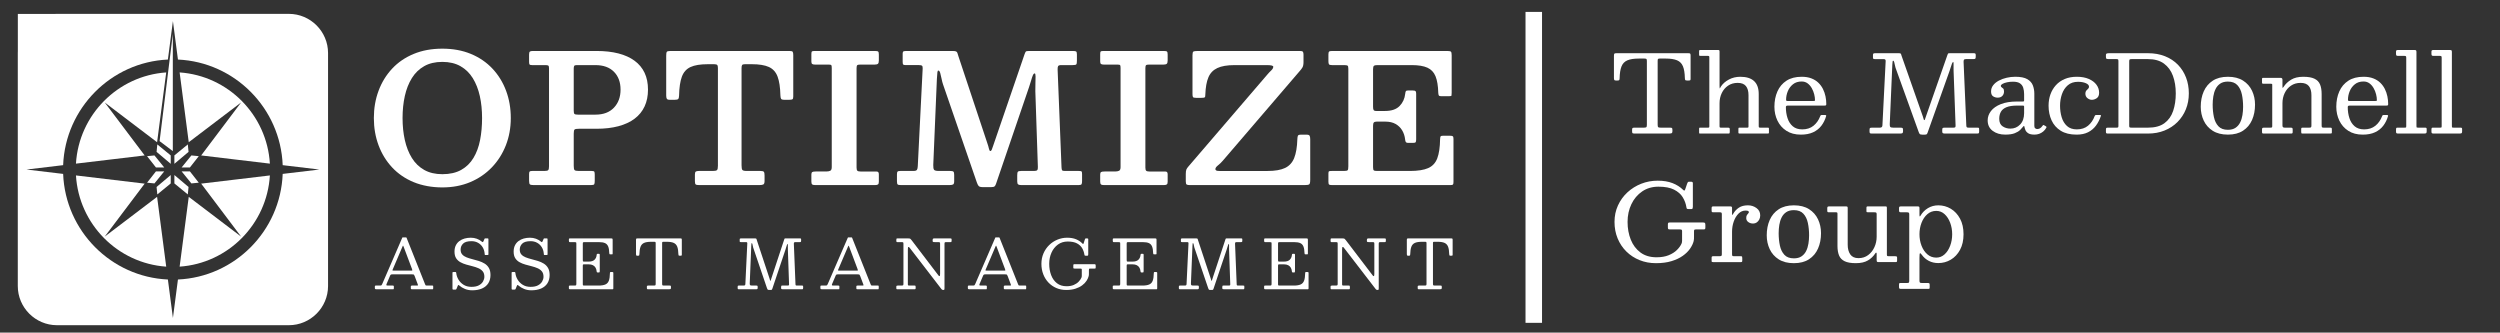 <?xml version="1.0" encoding="UTF-8"?>
<svg id="Layer_1" xmlns="http://www.w3.org/2000/svg" version="1.1" viewBox="0 0 7570.59 1007.14">
  <rect x="0" y="0" width="7570.59" height="1007.14" fill="#333333" stroke="none"/>
  <!-- Generator: Adobe Illustrator 29.6.0, SVG Export Plug-In . SVG Version: 2.1.1 Build 207)  -->
  <defs>
    <style>
      .st0 {
        isolation: isolate;
      }

      .st1 {
        fill: #fff;
      }
    </style>
  </defs>
  <rect class="st1" x="4619.62" y="36.06" width="50" height="941.54"/>
  <g>
    <g>
      <g>
        <g>
          <polygon class="st1" points="445.37 472.89 472.18 507.07 497.29 507.07 467.74 470.67 445.37 472.89"/>
          <polygon class="st1" points="474.15 459.91 517.04 496.09 517.04 470.67 476.35 437.28 474.15 459.91"/>
          <polygon class="st1" points="568.75 437.28 528.06 470.67 528.06 496.09 570.96 459.91 568.75 437.28"/>
          <polygon class="st1" points="579.56 470.67 550 507.07 575.11 507.07 601.92 472.89 579.56 470.67"/>
        </g>
        <g>
          <polygon class="st1" points="472.18 519.04 445.37 553.22 467.74 555.44 497.29 519.04 472.18 519.04"/>
          <polygon class="st1" points="476.35 588.83 517.04 555.44 517.04 530.03 474.15 566.2 476.35 588.83"/>
          <polygon class="st1" points="528.06 555.44 568.75 588.83 570.96 566.2 528.06 530.03 528.06 555.44"/>
          <polygon class="st1" points="575.11 519.04 550 519.04 579.56 555.44 601.92 553.22 575.11 519.04"/>
        </g>
      </g>
      <polygon class="st1" points="523.34 457.63 483.3 427.39 523.34 103.04 523.34 457.63"/>
    </g>
    <g>
      <path class="st1" d="M317.22,716.44l120.89-160.36-208.09-24.82c8.85,147.51,126.43,266.11,273.31,276.2l-27.62-211.4-158.49,120.38h0Z"/>
      <path class="st1" d="M317.22,310.33l158.49,120.39,27.62-211.41c-146.89,10.09-264.47,128.69-273.31,276.21l208.09-24.82-120.89-160.37h0Z"/>
      <path class="st1" d="M730.06,310.33l-120.89,160.37,208.09,24.82c-8.84-147.52-126.43-266.12-273.31-276.21l27.62,211.41,158.49-120.39h0Z"/>
      <path class="st1" d="M730.06,716.44l-158.49-120.38-27.62,211.4c146.88-10.08,264.46-128.69,273.31-276.2l-208.09,24.82,120.89,160.36h0Z"/>
      <path class="st1" d="M874.85,41.99H172.44c-1.74,0-3.46.05-5.19.12H54.02v112.57c-.1,1.95-.15,3.91-.15,5.88v705.66c0,65.21,53.35,118.56,118.56,118.56h702.42c65.21,0,118.56-53.35,118.56-118.56V160.55c0-65.21-53.35-118.56-118.56-118.56h0ZM856.07,526.62c-6.77,172.66-145.17,312-317.21,319.8l-15.22,116.47-15.22-116.47c-172.04-7.8-310.45-147.14-317.21-319.8l-111-13.24,111-13.24c6.76-172.66,145.17-312,317.21-319.81l15.22-116.47,15.22,116.47c172.04,7.8,310.45,147.14,317.21,319.81l111,13.24-111,13.24h0Z"/>
    </g>
  </g>
  <g>
    <g>
      <path class="st1" d="M1135.11,867.41c0-1.03.21-1.73.62-2.11s1.16-.57,2.26-.57h12.95c2.19,0,3.63-.32,4.32-.98.68-.65,1.34-1.7,1.95-3.13l60.93-140.77c.21-.48.44-.77.72-.87.27-.1.75-.15,1.44-.15h8.22c.82,0,1.42.07,1.8.21s.67.48.87,1.03l55.79,140.15c.68,1.64,1.23,2.81,1.64,3.49.41.69,1.78,1.03,4.11,1.03h16.23c1.37,0,2.19.19,2.47.57.27.38.41,1.25.41,2.62v4.52c0,1.58-.15,2.57-.46,2.98-.31.41-1.25.62-2.83.62h-60.62c-1.3,0-2.28-.17-2.93-.51s-.98-1.27-.98-2.77v-4.73c0-1.44.29-2.35.87-2.72.58-.38,1.52-.57,2.83-.57h15.62c1.64,0,2.43-.38,2.36-1.13-.07-.75-.28-1.61-.62-2.57l-9.25-24.66c-.89-2.33-1.64-3.84-2.26-4.52s-2.57-1.03-5.86-1.03h-59.6c-2.33,0-3.89.29-4.67.87-.79.58-1.53,1.66-2.21,3.24l-10.58,24.87c-.69,1.64-.89,2.88-.62,3.7s1.54,1.23,3.8,1.23h15.52c1.23,0,2.09.19,2.57.57s.72,1.22.72,2.52v4.93c0,1.64-.14,2.6-.41,2.88-.27.27-1.23.41-2.88.41h-49.11c-1.92,0-3.25-.21-4.01-.62-.75-.41-1.13-1.64-1.13-3.7v-4.32h.01ZM1188.95,816.65c-.48,1.23-.58,2.02-.31,2.36.27.34,1.33.51,3.18.51h51.99c3.15,0,4.79-.24,4.93-.72s-.21-1.81-1.03-4.01l-25.48-67.82c-.75-2.05-1.3-3.12-1.64-3.19s-.89.79-1.64,2.57l-30,70.28v.02Z"/>
      <path class="st1" d="M1461.6,748.68c-3.53-5.72-8.2-10.21-14.03-13.46-5.82-3.25-12.43-4.88-19.83-4.88-11.92,0-20.38,2.47-25.38,7.4-5,4.93-7.5,10.96-7.5,18.08,0,6.16,1.63,11.08,4.88,14.74,3.25,3.67,7.57,6.56,12.95,8.68s11.29,3.99,17.72,5.6c6.44,1.61,12.88,3.41,19.32,5.39,6.44,1.99,12.35,4.62,17.72,7.91,5.38,3.29,9.69,7.69,12.95,13.2,3.25,5.51,4.88,12.69,4.88,21.53,0,9.59-2.18,17.84-6.52,24.76-4.35,6.92-10.67,12.23-18.96,15.93-8.29,3.7-18.29,5.55-30,5.55-7.74,0-14.95-1.35-21.63-4.06s-12.35-6.11-17-10.22c-1.51-1.37-2.57-1.99-3.19-1.85s-1.33,1.23-2.16,3.29l-3.19,7.91c-.55,1.37-1.08,2.19-1.59,2.47-.51.27-1.76.41-3.75.41h-3.19c-1.58,0-2.62-.21-3.13-.62s-.77-1.37-.77-2.88v-47.06c0-1.44.29-2.28.87-2.52s1.59-.36,3.03-.36h4.32c1.37,0,2.24.29,2.62.87s.6,1.46.67,2.62c.62,6.51,2.79,12.95,6.52,19.32s8.92,11.66,15.57,15.87c6.64,4.21,14.62,6.32,23.94,6.32s16.83-1.56,22.55-4.68c5.72-3.12,9.9-7.04,12.54-11.76,2.64-4.73,3.96-9.45,3.96-14.18,0-6.78-1.63-12.18-4.88-16.18-3.25-4.01-7.57-7.19-12.95-9.56-5.38-2.36-11.29-4.35-17.72-5.96-6.44-1.61-12.88-3.32-19.32-5.14-6.44-1.81-12.35-4.21-17.72-7.19-5.38-2.98-9.69-7-12.95-12.07-3.25-5.07-4.88-11.71-4.88-19.93,0-7.19,1.28-13.42,3.85-18.7,2.57-5.27,6.13-9.66,10.69-13.15,4.55-3.49,9.81-6.08,15.77-7.76s12.29-2.52,19.01-2.52,12.62,1.05,18.34,3.13c5.72,2.09,10.63,4.92,14.74,8.48,1.16,1.03,2.16,1.58,2.98,1.64.82.07,1.61-.82,2.36-2.67l3.18-7.3c.27-.55.53-.89.77-1.03s.77-.21,1.59-.21h6.58c1.3,0,2.11.22,2.42.67s.46,1.35.46,2.72v44.29c0,1.3-.26,2.07-.77,2.31s-1.42.36-2.72.36h-4.52c-1.85,0-2.84-.21-2.98-.62s-.27-1.47-.41-3.19c-.55-7.47-2.59-14.06-6.11-19.78v.04h0Z"/>
      <path class="st1" d="M1640.69,748.68c-3.53-5.72-8.2-10.21-14.03-13.46-5.82-3.25-12.43-4.88-19.83-4.88-11.92,0-20.38,2.47-25.38,7.4-5,4.93-7.5,10.96-7.5,18.08,0,6.16,1.63,11.08,4.88,14.74,3.25,3.67,7.57,6.56,12.95,8.68s11.29,3.99,17.72,5.6c6.44,1.61,12.88,3.41,19.32,5.39,6.44,1.99,12.35,4.62,17.72,7.91,5.38,3.29,9.69,7.69,12.95,13.2,3.25,5.51,4.88,12.69,4.88,21.53,0,9.59-2.18,17.84-6.52,24.76-4.35,6.92-10.67,12.23-18.96,15.93-8.29,3.7-18.29,5.55-30,5.55-7.74,0-14.95-1.35-21.63-4.06s-12.35-6.11-17-10.22c-1.51-1.37-2.57-1.99-3.19-1.85s-1.33,1.23-2.16,3.29l-3.19,7.91c-.55,1.37-1.08,2.19-1.59,2.47-.51.27-1.76.41-3.75.41h-3.19c-1.58,0-2.62-.21-3.13-.62s-.77-1.37-.77-2.88v-47.06c0-1.44.29-2.28.87-2.52s1.59-.36,3.03-.36h4.32c1.37,0,2.24.29,2.62.87s.6,1.46.67,2.62c.62,6.51,2.79,12.95,6.52,19.32s8.92,11.66,15.57,15.87c6.64,4.21,14.62,6.32,23.94,6.32s16.83-1.56,22.55-4.68c5.72-3.12,9.9-7.04,12.54-11.76,2.64-4.73,3.96-9.45,3.96-14.18,0-6.78-1.63-12.18-4.88-16.18-3.25-4.01-7.57-7.19-12.95-9.56-5.38-2.36-11.29-4.35-17.72-5.96-6.44-1.61-12.88-3.32-19.32-5.14-6.44-1.81-12.35-4.21-17.72-7.19-5.38-2.98-9.69-7-12.95-12.07-3.25-5.07-4.88-11.71-4.88-19.93,0-7.19,1.28-13.42,3.85-18.7,2.57-5.27,6.13-9.66,10.69-13.15,4.55-3.49,9.81-6.08,15.77-7.76s12.29-2.52,19.01-2.52,12.62,1.05,18.34,3.13c5.72,2.09,10.63,4.92,14.74,8.48,1.16,1.03,2.16,1.58,2.98,1.64.82.07,1.61-.82,2.36-2.67l3.18-7.3c.27-.55.53-.89.77-1.03s.77-.21,1.59-.21h6.58c1.3,0,2.11.22,2.42.67s.46,1.35.46,2.72v44.29c0,1.3-.26,2.07-.77,2.31s-1.42.36-2.72.36h-4.52c-1.85,0-2.84-.21-2.98-.62s-.27-1.47-.41-3.19c-.55-7.47-2.59-14.06-6.11-19.78v.04h0Z"/>
      <path class="st1" d="M1726.43,733.22c-1.71,0-2.76-.32-3.13-.98-.38-.65-.57-1.76-.57-3.34v-3.08c0-1.57.21-2.62.62-3.13s1.37-.77,2.88-.77h123.5c2.4,0,3.92.22,4.57.67.65.45.98,1.87.98,4.26v39.25c0,1.64-.04,2.74-.1,3.29-.07.55-.99.82-2.77.82h-4.11c-1.51,0-2.41-.32-2.72-.98-.31-.65-.5-1.63-.57-2.93-.21-8.36-1.28-14.95-3.24-19.78-1.95-4.83-5.12-8.25-9.5-10.27s-10.41-3.03-18.08-3.03h-44.8c-1.85,0-3.07.26-3.65.77-.58.51-.87,1.76-.87,3.75v49.94c0,1.51.17,2.64.51,3.39s1.34,1.13,2.98,1.13h13.97c8.22,0,14.25-1.88,18.08-5.65,3.84-3.77,5.99-8.67,6.47-14.69.14-1.37.38-2.26.72-2.67s1.03-.62,2.05-.62h3.39c1.16,0,1.99.22,2.47.67s.72,1.25.72,2.41v49.32c0,1.64-.17,2.74-.51,3.29s-1.27.82-2.77.82h-3.39c-.62,0-1.2-.19-1.75-.57s-.89-1.35-1.03-2.93c-.34-4.04-1.41-7.65-3.19-10.84-1.78-3.19-4.4-5.7-7.86-7.55s-7.93-2.77-13.41-2.77h-13.56c-1.78,0-2.88.29-3.29.87s-.62,1.8-.62,3.65v55.28c0,1.92.26,3.15.77,3.7s1.76.82,3.75.82h42.74c9.04,0,16.06-1.09,21.06-3.29,5-2.19,8.53-6.03,10.58-11.51,2.05-5.48,3.15-13.15,3.29-23.02,0-1.37.19-2.26.56-2.67.38-.41,1.01-.62,1.9-.62h3.9c1.3,0,2.28.17,2.93.51s.98,1.2.98,2.57v45.83c0,1.44-.21,2.38-.62,2.83s-1.3.67-2.67.67h-127.2c-1.51,0-2.57-.21-3.19-.62s-.92-1.44-.92-3.08v-4.73c0-1.37.27-2.19.82-2.47.55-.27,1.51-.41,2.88-.41h13.36c2.53,0,4.09-.32,4.67-.98.58-.65.87-2.24.87-4.78v-121.45c0-2.12-.31-3.37-.92-3.75-.62-.38-1.99-.56-4.11-.56h-13.87.02Z"/>
      <path class="st1" d="M1958.85,868.33c0-1.64.34-2.65,1.03-3.03.68-.38,1.78-.57,3.29-.57h16.85c2.47,0,4.01-.31,4.62-.92s.92-2.19.92-4.73v-122.27c0-1.99-.27-3.25-.82-3.8-.55-.55-1.78-.82-3.7-.82h-9.86c-8.97,0-15.96,1.15-20.96,3.44-5,2.3-8.53,6.2-10.58,11.71-2.05,5.51-3.18,13.1-3.39,22.76-.07,1.58-.29,2.67-.67,3.29s-1.46.92-3.24.92h-2.88c-1.71,0-2.72-.5-3.03-1.49s-.46-2.24-.46-3.75v-41.72c0-2.4.24-3.9.72-4.52s1.88-.92,4.21-.92h129.46c1.99,0,3.2.29,3.65.87s.67,1.9.67,3.96v44.39c0,1.51-.26,2.41-.77,2.72s-1.56.46-3.13.46h-2.47c-1.92,0-3.05-.39-3.39-1.18s-.55-2-.62-3.65c-.21-9.52-1.35-16.99-3.44-22.4-2.09-5.41-5.62-9.25-10.58-11.51-4.97-2.26-11.9-3.39-20.81-3.39h-10.48c-1.78,0-2.88.27-3.29.82s-.62,1.75-.62,3.6v122.27c0,2.6.29,4.23.87,4.88s2.14.98,4.68.98h16.85c2.05,0,3.29.31,3.7.92.41.62.62,1.99.62,4.11v1.95c0,2.05-.53,3.29-1.59,3.7-1.06.41-2.52.62-4.37.62h-62.27c-1.99,0-3.27-.22-3.85-.67-.58-.44-.87-1.63-.87-3.54v-3.49h0Z"/>
      <path class="st1" d="M2243.47,733.22c-1.37,0-2.29-.19-2.77-.57s-.72-1.22-.72-2.52v-4.73c0-1.64.34-2.64,1.03-2.98.68-.34,1.78-.51,3.29-.51h42.33c1.51,0,2.55.17,3.13.51.58.34.96.86,1.13,1.54.17.69.43,1.58.77,2.67l38.63,116.72c.68,1.99,1.15,3.63,1.39,4.93s.63,1.95,1.18,1.95c.48,0,.84-.38,1.08-1.13s.63-1.99,1.18-3.7l39.56-120.01c.48-1.37.86-2.29,1.13-2.77.27-.48,1.37-.72,3.29-.72h43.15c1.51,0,2.5.22,2.98.67s.72,1.46.72,3.03v2.47c0,2.19-.24,3.6-.72,4.21-.48.62-1.82.92-4.01.92h-13.05c-1.92,0-3.12.48-3.6,1.44s-.69,2.33-.62,4.11l4.93,121.66c.07,1.71.34,2.86.82,3.44s1.64.87,3.49.87h15c1.99,0,3.13.15,3.44.46s.46,1.46.46,3.44v3.08c0,1.71-.19,2.86-.57,3.44-.38.58-1.42.87-3.13.87h-58.16c-1.58,0-2.79-.22-3.65-.67-.86-.44-1.28-1.52-1.28-3.24v-2.47c0-1.99.19-3.3.56-3.96.38-.65,1.56-.98,3.54-.98h16.03c1.78,0,2.91-.31,3.39-.92.48-.62.68-1.75.62-3.39l-3.6-104.5c-.07-1.78-.09-4.02-.05-6.73.03-2.71.03-5.12,0-7.24-.04-2.12-.22-3.19-.56-3.19-.75,0-1.51.99-2.26,2.98s-1.49,4.3-2.21,6.94-1.42,4.95-2.11,6.94l-39.87,118.78c-.41,1.23-.89,2.16-1.44,2.77-.55.62-1.71.92-3.49.92h-4.73c-2.47,0-4.04-.5-4.73-1.49s-1.3-2.35-1.85-4.06l-41.72-122.68c-.48-1.44-.89-3.22-1.23-5.34-.34-2.12-.75-4.02-1.23-5.7s-1.17-2.52-2.05-2.52c-.34,0-.62.6-.82,1.8-.21,1.2-.38,3.41-.51,6.63l-4.62,113.33c-.07,2.81.31,4.62,1.13,5.45.82.82,2.71,1.23,5.65,1.23h12.54c1.99,0,3.27.24,3.85.72s.87,1.75.87,3.8v2.67c0,1.78-.43,2.91-1.29,3.39-.86.48-2.21.72-4.06.72h-50.76c-1.92,0-3.15-.22-3.7-.67-.55-.44-.82-1.59-.82-3.44v-2.88c0-1.92.26-3.12.77-3.6s1.7-.72,3.54-.72h14.18c1.71,0,2.93-.38,3.65-1.13s1.11-1.88,1.18-3.39l5.86-122.89c.07-1.37-.14-2.4-.62-3.08-.48-.68-1.51-1.03-3.08-1.03h-15.82l.04.05h0Z"/>
      <path class="st1" d="M2484.31,867.41c0-1.03.21-1.73.62-2.11.41-.38,1.16-.57,2.26-.57h12.95c2.19,0,3.63-.32,4.32-.98.68-.65,1.34-1.7,1.95-3.13l60.93-140.77c.21-.48.44-.77.72-.87.27-.1.75-.15,1.44-.15h8.22c.82,0,1.42.07,1.8.21.38.14.67.48.87,1.03l55.79,140.15c.68,1.64,1.23,2.81,1.64,3.49.41.69,1.78,1.03,4.11,1.03h16.23c1.37,0,2.19.19,2.47.57.27.38.41,1.25.41,2.62v4.52c0,1.58-.15,2.57-.46,2.98s-1.25.62-2.83.62h-60.62c-1.3,0-2.28-.17-2.93-.51s-.98-1.27-.98-2.77v-4.73c0-1.44.29-2.35.87-2.72.58-.38,1.52-.57,2.83-.57h15.62c1.64,0,2.43-.38,2.36-1.13-.07-.75-.28-1.61-.62-2.57l-9.25-24.66c-.89-2.33-1.64-3.84-2.26-4.52s-2.57-1.03-5.86-1.03h-59.6c-2.33,0-3.89.29-4.67.87-.79.58-1.53,1.66-2.21,3.24l-10.58,24.87c-.69,1.64-.89,2.88-.62,3.7.27.82,1.54,1.23,3.8,1.23h15.52c1.23,0,2.09.19,2.57.57s.72,1.22.72,2.52v4.93c0,1.64-.14,2.6-.41,2.88-.27.27-1.23.41-2.88.41h-49.11c-1.92,0-3.25-.21-4.01-.62-.75-.41-1.13-1.64-1.13-3.7v-4.32h0ZM2538.15,816.65c-.48,1.23-.58,2.02-.31,2.36.27.34,1.33.51,3.18.51h51.99c3.15,0,4.79-.24,4.93-.72s-.21-1.81-1.03-4.01l-25.48-67.82c-.75-2.05-1.3-3.12-1.64-3.19-.34-.07-.89.79-1.64,2.57l-30,70.28v.02Z"/>
      <path class="st1" d="M2717.76,733.22c-1.51,0-2.47-.26-2.88-.77s-.62-1.45-.62-2.83v-3.08c0-1.78.17-3,.51-3.65s1.4-.98,3.19-.98h31.24c3.97,0,6.49.41,7.55,1.23s2.38,2.3,3.96,4.42l81.17,106.55c1.37,1.78,2.53,2.41,3.49,1.9.96-.51,1.44-2.83,1.44-6.94v-91.04c0-2.26-.34-3.63-1.03-4.11s-2.12-.72-4.32-.72h-10.07c-1.51,0-3.08-.1-4.73-.31-1.64-.21-2.47-1.16-2.47-2.88v-2.26c0-2.06.29-3.54.87-4.47.58-.92,1.93-1.39,4.06-1.39h47.47c1.3,0,2.48.12,3.54.36s1.59,1.11,1.59,2.62v3.8c0,1.71-.17,2.9-.51,3.54-.34.65-1.4.98-3.18.98h-12.95c-2.12,0-3.48.31-4.06.92-.58.62-.87,2.06-.87,4.32v135.01c0,1.23-.14,2.31-.41,3.24-.27.92-1.1,1.39-2.47,1.39h-.62c-1.58,0-2.74-.21-3.49-.62s-1.47-1.06-2.16-1.95l-96.48-125.35c-1.51-1.99-2.77-2.76-3.8-2.31s-1.54,3.2-1.54,8.27v104.19c0,1.92.26,3.13.77,3.65s1.76.77,3.75.77h15.62c1.58,0,2.55.33,2.93.98.38.65.56,1.73.56,3.24v3.08c0,1.78-.29,2.89-.87,3.34s-1.73.67-3.44.67h-49.94c-1.78,0-2.95-.21-3.49-.62-.55-.41-.82-1.47-.82-3.19v-3.7c0-1.78.39-2.86,1.18-3.24s1.97-.57,3.54-.57h11.2c2.4,0,3.94-.29,4.62-.87.68-.58,1.03-2.04,1.03-4.37v-121.24c0-2.4-.36-3.84-1.08-4.32s-2.28-.72-4.67-.72h-12.33l.02.03h0Z"/>
      <path class="st1" d="M2930.86,867.41c0-1.03.21-1.73.62-2.11.41-.38,1.16-.57,2.26-.57h12.95c2.19,0,3.63-.32,4.32-.98.68-.65,1.34-1.7,1.95-3.13l60.93-140.77c.21-.48.44-.77.72-.87.27-.1.75-.15,1.44-.15h8.22c.82,0,1.42.07,1.8.21.38.14.67.48.87,1.03l55.79,140.15c.68,1.64,1.23,2.81,1.64,3.49.41.69,1.78,1.03,4.11,1.03h16.23c1.37,0,2.19.19,2.47.57.27.38.41,1.25.41,2.62v4.52c0,1.58-.15,2.57-.46,2.98s-1.25.62-2.83.62h-60.62c-1.3,0-2.28-.17-2.93-.51s-.98-1.27-.98-2.77v-4.73c0-1.44.29-2.35.87-2.72.58-.38,1.52-.57,2.83-.57h15.62c1.64,0,2.43-.38,2.36-1.13-.07-.75-.28-1.61-.62-2.57l-9.25-24.66c-.89-2.33-1.64-3.84-2.26-4.52s-2.57-1.03-5.86-1.03h-59.6c-2.33,0-3.89.29-4.67.87-.79.58-1.53,1.66-2.21,3.24l-10.58,24.87c-.69,1.64-.89,2.88-.62,3.7.27.82,1.54,1.23,3.8,1.23h15.52c1.23,0,2.09.19,2.57.57s.72,1.22.72,2.52v4.93c0,1.64-.14,2.6-.41,2.88-.27.27-1.23.41-2.88.41h-49.11c-1.92,0-3.25-.21-4.01-.62-.75-.41-1.13-1.64-1.13-3.7v-4.32h0ZM2984.7,816.65c-.48,1.23-.58,2.02-.31,2.36.27.34,1.33.51,3.18.51h51.99c3.15,0,4.79-.24,4.93-.72s-.21-1.81-1.03-4.01l-25.48-67.82c-.75-2.05-1.3-3.12-1.64-3.19-.34-.07-.89.79-1.64,2.57l-30,70.28v.02Z"/>
      <path class="st1" d="M3312.99,800c2.05,0,3.41.24,4.06.72.65.48.98,1.82.98,4.01v5.14c0,1.51-.24,2.47-.72,2.88-.48.41-1.51.62-3.08.62h-13.36c-1.51,0-2.45.26-2.83.77-.38.51-.57,1.56-.57,3.13v9.25c0,1.71-.02,3.34-.05,4.88-.04,1.54-.22,3-.57,4.37-1.1,4.66-3.25,9.47-6.47,14.44-3.22,4.97-7.62,9.56-13.2,13.77-5.58,4.21-12.4,7.62-20.45,10.22s-17.42,3.9-28.1,3.9-20.58-1.95-29.69-5.86c-9.11-3.9-17.06-9.4-23.84-16.49-6.78-7.09-12.06-15.46-15.82-25.12-3.77-9.66-5.65-20.21-5.65-31.65s2.09-21.99,6.27-31.65c4.18-9.66,9.9-18.03,17.16-25.12,7.26-7.09,15.58-12.59,24.97-16.49,9.39-3.9,19.28-5.86,29.7-5.86s19.3,1.56,26.87,4.68,13.96,7.42,19.16,12.9c1.16,1.17,2,1.61,2.52,1.34.51-.27,1.01-1.23,1.49-2.88l3.29-10.27c.34-.96.72-1.81,1.13-2.57.41-.75,1.06-1.13,1.95-1.13h4.52c.82,0,1.49.22,2,.67s.77,1.11.77,2v45.21c0,1.1-.14,2.12-.41,3.08s-.99,1.44-2.16,1.44h-4.93c-1.78,0-2.88-.24-3.29-.72-.41-.48-.72-1.47-.92-2.98-.96-6.58-3.15-12.86-6.58-18.85-3.43-5.99-8.65-10.89-15.67-14.69s-16.46-5.7-28.31-5.7c-11.24,0-21.05,3.03-29.44,9.09s-14.9,14.21-19.52,24.45-6.94,21.6-6.94,34.06,1.95,23.84,5.86,34.11c3.9,10.28,9.74,18.46,17.52,24.56,7.77,6.1,17.45,9.14,29.03,9.14,8.56,0,15.89-1.32,21.99-3.96s11.06-5.98,14.9-10.02c3.84-4.04,6.61-8.08,8.32-12.12.34-.89.6-1.75.77-2.57s.26-1.88.26-3.19v-18.29c0-1.57-.36-2.52-1.08-2.83s-1.76-.46-3.13-.46h-17.26c-1.71,0-2.84-.19-3.39-.56-.55-.38-.82-1.42-.82-3.13v-5.75c0-1.64.24-2.71.72-3.19s1.51-.72,3.08-.72h58.98-.02Z"/>
      <path class="st1" d="M3373.41,733.22c-1.71,0-2.76-.32-3.13-.98-.38-.65-.57-1.76-.57-3.34v-3.08c0-1.57.21-2.62.62-3.13.41-.51,1.37-.77,2.88-.77h123.5c2.4,0,3.92.22,4.57.67.65.45.98,1.87.98,4.26v39.25c0,1.64-.04,2.74-.1,3.29-.07.55-.99.82-2.77.82h-4.11c-1.51,0-2.41-.32-2.72-.98-.31-.65-.5-1.63-.57-2.93-.21-8.36-1.28-14.95-3.24-19.78-1.95-4.83-5.12-8.25-9.5-10.27s-10.41-3.03-18.08-3.03h-44.8c-1.85,0-3.07.26-3.65.77-.58.51-.87,1.76-.87,3.75v49.94c0,1.51.17,2.64.51,3.39s1.34,1.13,2.98,1.13h13.97c8.22,0,14.25-1.88,18.08-5.65,3.84-3.77,5.99-8.67,6.47-14.69.14-1.37.38-2.26.72-2.67s1.03-.62,2.05-.62h3.39c1.16,0,1.99.22,2.47.67s.72,1.25.72,2.41v49.32c0,1.64-.17,2.74-.51,3.29s-1.27.82-2.77.82h-3.39c-.62,0-1.2-.19-1.75-.57s-.89-1.35-1.03-2.93c-.34-4.04-1.41-7.65-3.19-10.84s-4.4-5.7-7.86-7.55c-3.46-1.85-7.93-2.77-13.41-2.77h-13.56c-1.78,0-2.88.29-3.29.87-.41.58-.62,1.8-.62,3.65v55.28c0,1.92.26,3.15.77,3.7s1.76.82,3.75.82h42.74c9.04,0,16.06-1.09,21.06-3.29,5-2.19,8.53-6.03,10.58-11.51s3.15-13.15,3.29-23.02c0-1.37.19-2.26.56-2.67.38-.41,1.01-.62,1.9-.62h3.9c1.3,0,2.28.17,2.93.51s.98,1.2.98,2.57v45.83c0,1.44-.21,2.38-.62,2.83-.41.45-1.3.67-2.67.67h-127.2c-1.51,0-2.57-.21-3.19-.62-.62-.41-.92-1.44-.92-3.08v-4.73c0-1.37.27-2.19.82-2.47.55-.27,1.51-.41,2.88-.41h13.36c2.53,0,4.09-.32,4.67-.98.58-.65.87-2.24.87-4.78v-121.45c0-2.12-.31-3.37-.92-3.75-.62-.38-1.99-.56-4.11-.56h-13.87.02Z"/>
      <path class="st1" d="M3579.52,733.22c-1.37,0-2.29-.19-2.77-.57s-.72-1.22-.72-2.52v-4.73c0-1.64.34-2.64,1.03-2.98.68-.34,1.78-.51,3.29-.51h42.33c1.51,0,2.55.17,3.13.51.58.34.96.86,1.13,1.54.17.69.43,1.58.77,2.67l38.63,116.72c.68,1.99,1.15,3.63,1.39,4.93s.63,1.95,1.18,1.95c.48,0,.84-.38,1.08-1.13s.63-1.99,1.18-3.7l39.56-120.01c.48-1.37.86-2.29,1.13-2.77.27-.48,1.37-.72,3.29-.72h43.15c1.51,0,2.5.22,2.98.67s.72,1.46.72,3.03v2.47c0,2.19-.24,3.6-.72,4.21-.48.62-1.82.92-4.01.92h-13.05c-1.92,0-3.12.48-3.6,1.44s-.69,2.33-.62,4.11l4.93,121.66c.07,1.71.34,2.86.82,3.44s1.64.87,3.49.87h15c1.99,0,3.13.15,3.44.46s.46,1.46.46,3.44v3.08c0,1.71-.19,2.86-.57,3.44-.38.58-1.42.87-3.13.87h-58.16c-1.58,0-2.79-.22-3.65-.67-.86-.44-1.28-1.52-1.28-3.24v-2.47c0-1.99.19-3.3.56-3.96.38-.65,1.56-.98,3.54-.98h16.03c1.78,0,2.91-.31,3.39-.92.48-.62.68-1.75.62-3.39l-3.6-104.5c-.07-1.78-.09-4.02-.05-6.73.03-2.71.03-5.12,0-7.24-.04-2.12-.22-3.19-.56-3.19-.75,0-1.51.99-2.26,2.98s-1.49,4.3-2.21,6.94-1.42,4.95-2.11,6.94l-39.87,118.78c-.41,1.23-.89,2.16-1.44,2.77-.55.62-1.71.92-3.49.92h-4.73c-2.47,0-4.04-.5-4.73-1.49s-1.3-2.35-1.85-4.06l-41.72-122.68c-.48-1.44-.89-3.22-1.23-5.34-.34-2.12-.75-4.02-1.23-5.7s-1.17-2.52-2.05-2.52c-.34,0-.62.6-.82,1.8-.21,1.2-.38,3.41-.51,6.63l-4.62,113.33c-.07,2.81.31,4.62,1.13,5.45.82.82,2.71,1.23,5.65,1.23h12.54c1.99,0,3.27.24,3.85.72s.87,1.75.87,3.8v2.67c0,1.78-.43,2.91-1.29,3.39-.86.48-2.21.72-4.06.72h-50.76c-1.92,0-3.15-.22-3.7-.67-.55-.44-.82-1.59-.82-3.44v-2.88c0-1.92.26-3.12.77-3.6s1.7-.72,3.54-.72h14.18c1.71,0,2.93-.38,3.65-1.13s1.11-1.88,1.18-3.39l5.86-122.89c.07-1.37-.14-2.4-.62-3.08-.48-.68-1.51-1.03-3.08-1.03h-15.82l.04.05h0Z"/>
      <path class="st1" d="M3831.77,733.22c-1.71,0-2.76-.32-3.13-.98-.38-.65-.57-1.76-.57-3.34v-3.08c0-1.57.21-2.62.62-3.13.41-.51,1.37-.77,2.88-.77h123.5c2.4,0,3.92.22,4.57.67.65.45.98,1.87.98,4.26v39.25c0,1.64-.04,2.74-.1,3.29-.07.55-.99.82-2.77.82h-4.11c-1.51,0-2.41-.32-2.72-.98-.31-.65-.5-1.63-.57-2.93-.21-8.36-1.28-14.95-3.24-19.78-1.95-4.83-5.12-8.25-9.5-10.27s-10.41-3.03-18.08-3.03h-44.8c-1.85,0-3.07.26-3.65.77-.58.51-.87,1.76-.87,3.75v49.94c0,1.51.17,2.64.51,3.39s1.34,1.13,2.98,1.13h13.97c8.22,0,14.25-1.88,18.08-5.65,3.84-3.77,5.99-8.67,6.47-14.69.14-1.37.38-2.26.72-2.67s1.03-.62,2.05-.62h3.39c1.16,0,1.99.22,2.47.67s.72,1.25.72,2.41v49.32c0,1.64-.17,2.74-.51,3.29s-1.27.82-2.77.82h-3.39c-.62,0-1.2-.19-1.75-.57s-.89-1.35-1.03-2.93c-.34-4.04-1.41-7.65-3.19-10.84s-4.4-5.7-7.86-7.55c-3.46-1.85-7.93-2.77-13.41-2.77h-13.56c-1.78,0-2.88.29-3.29.87-.41.58-.62,1.8-.62,3.65v55.28c0,1.92.26,3.15.77,3.7s1.76.82,3.75.82h42.74c9.04,0,16.06-1.09,21.06-3.29,5-2.19,8.53-6.03,10.58-11.51s3.15-13.15,3.29-23.02c0-1.37.19-2.26.56-2.67.38-.41,1.01-.62,1.9-.62h3.9c1.3,0,2.28.17,2.93.51s.98,1.2.98,2.57v45.83c0,1.44-.21,2.38-.62,2.83-.41.45-1.3.67-2.67.67h-127.2c-1.51,0-2.57-.21-3.19-.62-.62-.41-.92-1.44-.92-3.08v-4.73c0-1.37.27-2.19.82-2.47.55-.27,1.51-.41,2.88-.41h13.36c2.53,0,4.09-.32,4.67-.98.58-.65.87-2.24.87-4.78v-121.45c0-2.12-.31-3.37-.92-3.75-.62-.38-1.99-.56-4.11-.56h-13.87.02Z"/>
      <path class="st1" d="M4032.75,733.22c-1.51,0-2.47-.26-2.88-.77s-.62-1.45-.62-2.83v-3.08c0-1.78.17-3,.51-3.65s1.4-.98,3.19-.98h31.24c3.97,0,6.49.41,7.55,1.23s2.38,2.3,3.96,4.42l81.17,106.55c1.37,1.78,2.53,2.41,3.49,1.9.96-.51,1.44-2.83,1.44-6.94v-91.04c0-2.26-.34-3.63-1.03-4.11s-2.12-.72-4.32-.72h-10.07c-1.51,0-3.08-.1-4.73-.31-1.64-.21-2.47-1.16-2.47-2.88v-2.26c0-2.06.29-3.54.87-4.47.58-.92,1.93-1.39,4.06-1.39h47.47c1.3,0,2.48.12,3.54.36s1.59,1.11,1.59,2.62v3.8c0,1.71-.17,2.9-.51,3.54-.34.65-1.4.98-3.18.98h-12.95c-2.12,0-3.48.31-4.06.92-.58.62-.87,2.06-.87,4.32v135.01c0,1.23-.14,2.31-.41,3.24-.27.92-1.1,1.39-2.47,1.39h-.62c-1.58,0-2.74-.21-3.49-.62s-1.47-1.06-2.16-1.95l-96.48-125.35c-1.51-1.99-2.77-2.76-3.8-2.31s-1.54,3.2-1.54,8.27v104.19c0,1.92.26,3.13.77,3.65s1.76.77,3.75.77h15.62c1.58,0,2.55.33,2.93.98.38.65.56,1.73.56,3.24v3.08c0,1.78-.29,2.89-.87,3.34s-1.73.67-3.44.67h-49.94c-1.78,0-2.95-.21-3.49-.62-.55-.41-.82-1.47-.82-3.19v-3.7c0-1.78.39-2.86,1.18-3.24s1.97-.57,3.54-.57h11.2c2.4,0,3.94-.29,4.62-.87.68-.58,1.03-2.04,1.03-4.37v-121.24c0-2.4-.36-3.84-1.08-4.32s-2.28-.72-4.67-.72h-12.33l.02.03h0Z"/>
      <path class="st1" d="M4293.11,868.33c0-1.64.34-2.65,1.03-3.03.68-.38,1.78-.57,3.29-.57h16.85c2.47,0,4.01-.31,4.62-.92.62-.62.92-2.19.92-4.73v-122.27c0-1.99-.27-3.25-.82-3.8s-1.78-.82-3.7-.82h-9.86c-8.97,0-15.96,1.15-20.96,3.44-5,2.3-8.53,6.2-10.58,11.71-2.05,5.51-3.18,13.1-3.39,22.76-.07,1.58-.29,2.67-.67,3.29s-1.46.92-3.24.92h-2.88c-1.71,0-2.72-.5-3.03-1.49-.31-.99-.46-2.24-.46-3.75v-41.72c0-2.4.24-3.9.72-4.52s1.88-.92,4.21-.92h129.46c1.99,0,3.2.29,3.65.87.45.58.67,1.9.67,3.96v44.39c0,1.51-.26,2.41-.77,2.72-.51.31-1.56.46-3.13.46h-2.47c-1.92,0-3.05-.39-3.39-1.18-.34-.79-.55-2-.62-3.65-.21-9.52-1.35-16.99-3.44-22.4-2.09-5.41-5.62-9.25-10.58-11.51-4.97-2.26-11.9-3.39-20.81-3.39h-10.48c-1.78,0-2.88.27-3.29.82s-.62,1.75-.62,3.6v122.27c0,2.6.29,4.23.87,4.88s2.14.98,4.68.98h16.85c2.05,0,3.29.31,3.7.92.41.62.62,1.99.62,4.11v1.95c0,2.05-.53,3.29-1.59,3.7-1.06.41-2.52.62-4.37.62h-62.27c-1.99,0-3.27-.22-3.85-.67-.58-.44-.87-1.63-.87-3.54v-3.49h0Z"/>
    </g>
    <g>
      <path class="st1" d="M1146.38,274.87c9.5-25.45,23.17-47.74,41-66.88,17.83-19.13,39.58-34.02,65.27-44.67,25.69-10.65,54.62-15.97,86.8-15.97s61.06,5.33,86.67,15.97c25.6,10.65,47.35,25.54,65.27,44.67s31.63,41.42,41.14,66.88c9.5,25.45,14.26,52.98,14.26,82.58s-4.98,57.13-14.95,82.58-24.13,47.75-42.51,66.88-40.23,34.03-65.55,44.67c-25.33,10.65-53.44,15.97-84.33,15.97s-61.12-5.33-86.8-15.97c-25.69-10.65-47.45-25.54-65.27-44.67-17.83-19.13-31.5-41.42-41-66.88-9.51-25.45-14.26-52.97-14.26-82.58s4.75-57.13,14.26-82.58h0ZM1225.91,424.05c4.57,20.58,11.66,38.63,21.25,54.15,9.6,15.53,22.03,27.62,37.3,36.28,15.26,8.66,33.6,13,54.99,13,22.67,0,41.73-4.33,57.18-13,15.45-8.66,27.84-20.75,37.16-36.28,9.33-15.52,16-33.57,20.02-54.15s6.03-42.78,6.03-66.6-2.29-46.25-6.86-66.74c-4.57-20.48-11.66-38.49-21.25-54.01-9.6-15.52-22.04-27.62-37.3-36.28-15.27-8.66-33.6-13-54.99-13s-39.72,4.33-54.99,13c-15.27,8.66-27.7,20.76-37.3,36.28-9.6,15.53-16.69,33.53-21.25,54.01-4.57,20.49-6.86,42.74-6.86,66.74s2.28,46.03,6.86,66.6h0Z"/>
      <path class="st1" d="M1611.24,197.16c-4.21,0-6.77-.68-7.68-2.03-.92-1.35-1.37-4.1-1.37-8.26v-21.39c0-4.87.78-7.94,2.33-9.21,1.55-1.26,4.62-1.9,9.19-1.9h192.8c24.86,0,46.94,2.48,66.23,7.45s35.61,12.37,48.96,22.2c13.34,9.84,23.45,22.02,30.3,36.55,6.86,14.53,10.29,31.45,10.29,50.77s-3.43,36.1-10.29,50.9-16.96,27.21-30.3,37.23c-13.35,10.02-29.67,17.6-48.96,22.74-19.29,5.14-41.37,7.72-66.23,7.72h-53.21c-6.95,0-11.34.72-13.16,2.17-1.83,1.45-2.74,5.69-2.74,12.72v97.2c0,6.86.82,11.19,2.47,13s6.03,2.71,13.16,2.71h38.4c4.75,0,7.54.77,8.37,2.3.82,1.54,1.23,4.65,1.23,9.34v17.6c0,5.6-.51,9.25-1.51,10.96-1.01,1.72-4.43,2.57-10.28,2.57h-172.78c-5.67,0-9.46-.63-11.38-1.9-1.92-1.26-2.88-4.78-2.88-10.56v-20.85c0-4.15.59-6.77,1.78-7.85,1.19-1.08,3.88-1.62,8.09-1.62h36.75c6.21,0,10.05-.95,11.52-2.84,1.46-1.9,2.19-5.73,2.19-11.51V206.1c0-4.15-.78-6.68-2.33-7.58-1.56-.9-4.43-1.35-8.64-1.35h-40.32,0ZM1803.22,347.16c23.95,0,42.6-7.04,55.95-21.12,13.34-14.08,20.02-32.31,20.02-54.69s-6.68-40.57-20.02-54.01c-13.35-13.44-32-20.17-55.95-20.17h-57.05c-4.02,0-6.49.86-7.41,2.57-.92,1.72-1.37,4.47-1.37,8.26v127.25c0,5.42.82,8.76,2.47,10.02,1.65,1.26,5.21,1.9,10.7,1.9h52.66Z"/>
      <path class="st1" d="M2104.34,528.56c0-4.69.87-7.67,2.61-8.93s4.8-1.9,9.19-1.9h42.24c6.76,0,11.06-.9,12.89-2.71,1.83-1.8,2.74-6.13,2.74-13V206.1c0-4.69-.73-7.8-2.19-9.34-1.46-1.53-4.48-2.3-9.05-2.3h-20.02c-22.12,0-39.36,2.84-51.7,8.53-12.34,5.69-21.08,15.43-26.19,29.24-5.12,13.81-7.95,32.99-8.5,57.53-.18,4.87-1.01,8.17-2.47,9.88-1.47,1.72-4.94,2.57-10.42,2.57h-15.36c-4.76,0-7.73-1.08-8.91-3.25-1.19-2.17-1.78-5.41-1.78-9.75v-120.21c0-6.13.59-10.11,1.78-11.91,1.19-1.8,4.8-2.71,10.83-2.71h360.92c5.12,0,8.27.81,9.46,2.44,1.19,1.62,1.78,5.06,1.78,10.29v124.54c0,4.87-.78,7.85-2.33,8.93-1.56,1.08-4.89,1.62-10.01,1.62h-14.26c-5.67,0-9.1-.99-10.28-2.98-1.19-1.98-1.88-5.42-2.06-10.29-.55-24.37-3.43-43.41-8.64-57.13-5.21-13.71-13.99-23.37-26.33-28.97-12.34-5.59-29.58-8.39-51.7-8.39h-20.57c-4.39,0-7.23.77-8.5,2.3-1.28,1.54-1.92,4.65-1.92,9.34v294.31c0,7.4.82,12.14,2.47,14.21,1.65,2.08,6.12,3.11,13.44,3.11h41.14c5.67,0,9.19.91,10.56,2.71,1.37,1.81,2.06,5.51,2.06,11.1v16.52c0,5.78-1.28,9.3-3.84,10.56-2.56,1.27-6.49,1.9-11.79,1.9h-182.11c-5.48,0-9.05-.63-10.7-1.9-1.65-1.26-2.47-4.6-2.47-10.02v-20.04.02h0Z"/>
      <path class="st1" d="M2593.89,507.44c0,4.87.82,8.08,2.47,9.61,1.65,1.54,4.75,2.3,9.32,2.3h47.72c3.11,0,5.21.68,6.31,2.03,1.1,1.35,1.65,3.66,1.65,6.9v22.2c0,3.97-.82,6.63-2.47,7.99-1.65,1.35-4.76,2.03-9.32,2.03h-180.74c-4.57,0-7.68-.68-9.32-2.03-1.65-1.35-2.47-4.2-2.47-8.53v-21.39c0-3.79.87-6.27,2.61-7.45,1.74-1.17,5.25-1.76,10.56-1.76h31.81c4.94,0,8.96-.72,12.07-2.17,3.11-1.44,4.66-5.14,4.66-11.1V206.37c0-4.33-.37-7.22-1.1-8.66s-3.47-2.17-8.23-2.17h-41.69c-4.02,0-6.81-.63-8.37-1.9-1.56-1.26-2.33-3.79-2.33-7.58v-22.2c0-4.51.59-7.22,1.78-8.12s3.79-1.35,7.82-1.35h183.48c4.94,0,8.04.63,9.33,1.9,1.28,1.26,1.92,4.33,1.92,9.21v17.6c0,5.24-.96,8.62-2.88,10.15-1.92,1.54-5.07,2.3-9.46,2.3h-43.61c-4.94,0-8.09.63-9.46,1.89-1.37,1.27-2.06,4.33-2.06,9.21v300.8h0Z"/>
      <path class="st1" d="M2743.9,197.16c-4.39,0-7.22-.5-8.5-1.49s-1.92-3.65-1.92-7.99v-24.37c0-4.69,1-7.35,3.02-7.99,2.01-.63,5.21-.95,9.6-.95h139.32c4.94,0,8.36.54,10.28,1.62s3.15,2.75,3.7,5.01,1.46,5.19,2.74,8.8l87.76,263.98c2.19,6.14,3.79,11.6,4.8,16.38,1,4.79,2.42,7.18,4.25,7.18s3.29-1.4,4.39-4.2c1.1-2.8,2.65-7.17,4.66-13.13l94.62-275.89c1.46-3.97,2.7-6.59,3.7-7.85,1-1.26,4.34-1.9,10.01-1.9h132.19c4.94,0,8.27.45,10.01,1.35,1.74.91,2.6,3.88,2.6,8.93v18.95c0,5.96-.59,9.7-1.78,11.24-1.19,1.54-4.89,2.3-11.11,2.3h-34.28c-5.3,0-8.55,1.04-9.74,3.11-1.19,2.08-1.69,5.64-1.51,10.69l11.79,295.39c.18,4.7.78,7.76,1.78,9.21s3.98,2.17,8.91,2.17h41.41c4.94,0,7.86.5,8.78,1.49.91.99,1.37,4.02,1.37,9.07v19.77c0,4.87-.55,8.17-1.65,9.88-1.1,1.72-4.21,2.57-9.32,2.57h-172.51c-4.76,0-8.09-.68-10.01-2.03-1.92-1.35-2.88-4.47-2.88-9.34v-18.41c0-5.59.69-9.16,2.06-10.7,1.37-1.53,4.71-2.3,10.01-2.3h38.67c5.12,0,8.41-.85,9.87-2.57,1.46-1.71,2.1-4.92,1.92-9.61l-7.68-229.33c-.18-7.04-.09-14.76.27-23.15.36-8.39.5-15.61.41-21.66-.09-6.04-.96-9.07-2.61-9.07-2.19,0-4.16,2.17-5.9,6.5s-3.48,9.66-5.21,15.97c-1.74,6.32-3.7,12.55-5.9,18.68l-99.83,292.41c-1.28,3.97-2.79,6.77-4.53,8.39s-5.44,2.44-11.11,2.44h-23.86c-6.95,0-11.43-1.18-13.44-3.52-2.01-2.35-3.84-5.96-5.49-10.83l-102.3-296.74c-1.65-4.69-3.11-10.33-4.39-16.92-1.28-6.59-2.65-12.41-4.11-17.46-1.46-5.05-3.38-7.58-5.76-7.58-1.47,0-2.43,1.85-2.88,5.55-.46,3.7-.96,10.33-1.51,19.9l-10.97,260.46c-.18,7.22.59,12.05,2.33,14.49,1.74,2.44,6.54,3.66,14.4,3.66h34.28c5.12,0,8.45.68,10.01,2.03,1.55,1.35,2.33,4.65,2.33,9.88v19.22c0,5.24-1.1,8.49-3.29,9.75-2.19,1.27-6.03,1.9-11.52,1.9h-145.9c-5.49,0-8.96-.63-10.42-1.9-1.46-1.26-2.19-4.6-2.19-10.02v-20.04c0-4.69.64-7.67,1.92-8.93s4.11-1.9,8.5-1.9h39.49c5.67,0,9.23-1.17,10.7-3.52,1.46-2.34,2.28-6.05,2.47-11.1l14.81-295.66c.18-4.15-.46-6.9-1.92-8.26-1.47-1.35-4.57-2.03-9.33-2.03h-38.94l.06.02h0Z"/>
      <path class="st1" d="M3468.49,507.44c0,4.87.82,8.08,2.47,9.61,1.65,1.54,4.75,2.3,9.32,2.3h47.72c3.11,0,5.21.68,6.31,2.03,1.1,1.35,1.65,3.66,1.65,6.9v22.2c0,3.97-.82,6.63-2.47,7.99-1.65,1.35-4.76,2.03-9.32,2.03h-180.74c-4.57,0-7.68-.68-9.32-2.03-1.65-1.35-2.47-4.2-2.47-8.53v-21.39c0-3.79.87-6.27,2.61-7.45,1.74-1.17,5.25-1.76,10.56-1.76h31.81c4.94,0,8.96-.72,12.07-2.17,3.11-1.44,4.66-5.14,4.66-11.1V206.37c0-4.33-.37-7.22-1.1-8.66s-3.47-2.17-8.23-2.17h-41.69c-4.02,0-6.81-.63-8.37-1.9-1.56-1.26-2.33-3.79-2.33-7.58v-22.2c0-4.51.59-7.22,1.78-8.12s3.79-1.35,7.82-1.35h183.48c4.94,0,8.04.63,9.33,1.9,1.28,1.26,1.92,4.33,1.92,9.21v17.6c0,5.24-.96,8.62-2.88,10.15-1.92,1.54-5.07,2.3-9.46,2.3h-43.61c-4.94,0-8.09.63-9.46,1.89-1.37,1.27-2.06,4.33-2.06,9.21v300.8h0Z"/>
      <path class="st1" d="M3936.64,154.38c4.57,0,7.49.77,8.78,2.3,1.28,1.54,1.92,4.56,1.92,9.07v22.2c0,7.22-1.1,12.68-3.29,16.38s-5.03,7.45-8.5,11.24l-232.29,270.75c-4.39,5.24-9.28,9.98-14.67,14.21-5.39,4.24-8.09,8.08-8.09,11.51,0,1.81.82,3.21,2.47,4.2s4.84,1.49,9.6,1.49h146.18c22.3,0,39.86-3.02,52.66-9.07,12.8-6.04,22.03-16.11,27.7-30.19,5.67-14.08,8.87-33.21,9.6-57.4.18-4.87.78-8.3,1.78-10.29,1-1.98,4.07-2.98,9.19-2.98h17.28c4.94,0,7.95,1.22,9.05,3.66s1.65,5.91,1.65,10.42v122.65c0,7.4-.96,11.91-2.88,13.54-1.92,1.62-6.72,2.44-14.4,2.44h-346.66c-5.12,0-8.55-.58-10.29-1.76-1.74-1.17-2.61-4.37-2.61-9.61v-22.2c0-6.5.64-11.14,1.92-13.94s3.29-5.73,6.03-8.8l239.15-278.6c3.66-4.33,7.54-8.44,11.66-12.32,4.11-3.88,6.17-7.62,6.17-11.24,0-3.25-6.4-4.87-19.2-4.87h-98.18c-22.12,0-39.49,2.98-52.11,8.93-12.62,5.96-21.62,15.39-27.01,28.29-5.4,12.91-8.46,29.92-9.19,51.04,0,5.24-.59,8.35-1.78,9.34s-4.62,1.49-10.28,1.49h-16.18c-5.12,0-8.18-.77-9.19-2.3s-1.51-4.64-1.51-9.34v-117.5c0-6.32.96-10.02,2.88-11.1s6.08-1.62,12.48-1.62h310.18l-.02-.02h0Z"/>
      <path class="st1" d="M4033.45,197.16c-4.94,0-7.95-.85-9.05-2.57-1.1-1.71-1.65-4.83-1.65-9.34v-20.04c0-4.69.69-7.67,2.06-8.93s4.34-1.9,8.91-1.9h348.58c6.03,0,9.83.68,11.38,2.03s2.33,5.01,2.33,10.97v113.44c0,4.51-.18,7.4-.55,8.66-.37,1.26-3.02,1.9-7.95,1.9h-23.31c-4.02,0-6.45-.9-7.27-2.71-.82-1.8-1.33-4.42-1.51-7.85-.55-20.94-3.29-37.5-8.23-49.68s-13.12-20.89-24.55-26.13c-11.43-5.23-27.38-7.85-47.86-7.85h-103.39c-5.12,0-8.64.68-10.56,2.03s-2.88,4.74-2.88,10.15v113.72c0,4.7.55,8.03,1.65,10.02s3.84,2.98,8.23,2.98h26.33c19.56,0,34.24-4.96,44.02-14.89,9.78-9.92,15.5-22.29,17.14-37.09.36-3.79,1-6.41,1.92-7.85.91-1.44,2.92-2.17,6.03-2.17h15.36c4.02,0,6.67.63,7.95,1.89,1.28,1.27,1.92,3.79,1.92,7.58v138.08c0,4.51-.5,7.49-1.51,8.93-1.01,1.45-3.7,2.17-8.09,2.17h-15.08c-2.93,0-5.03-.72-6.31-2.17-1.28-1.44-2.1-4.24-2.47-8.39-1.1-10.11-4.07-19.22-8.91-27.35-4.85-8.12-11.48-14.57-19.88-19.36-8.41-4.78-18.83-7.17-31.27-7.17h-25.78c-4.39,0-7.36.91-8.91,2.71-1.55,1.81-2.33,5.24-2.33,10.29v124.82c0,5.42.78,8.71,2.33,9.88,1.55,1.18,5.07,1.76,10.56,1.76h98.46c23.95,0,42.46-2.89,55.54-8.66,13.07-5.77,22.26-15.66,27.56-29.65,5.3-13.99,8.13-33.17,8.5-57.53.18-4.69.73-7.67,1.65-8.93.91-1.26,3.29-1.9,7.13-1.9h21.39c4.2,0,6.99.54,8.36,1.62,1.37,1.08,2.06,3.79,2.06,8.12v129.96c0,4.33-.55,7.04-1.65,8.12s-3.75,1.62-7.95,1.62h-357.36c-4.57,0-7.68-.45-9.32-1.35-1.65-.9-2.47-3.7-2.47-8.39v-25.18c0-3.97.64-6.27,1.92-6.9s3.93-.95,7.95-.95h36.48c6.4,0,10.33-.72,11.79-2.17,1.46-1.44,2.19-5.42,2.19-11.91V208.26c0-5.42-.82-8.62-2.47-9.61s-5.21-1.49-10.7-1.49h-36.48.02Z"/>
    </g>
  </g>
  <g class="st0">
    <g class="st0">
      <path class="st1" d="M4942.43,392.25c0-2.6.57-4.19,1.72-4.79,1.14-.59,2.98-.89,5.5-.89h28.2c4.13,0,6.71-.49,7.74-1.46,1.03-.97,1.55-3.46,1.55-7.46v-193.03c0-3.14-.46-5.14-1.38-6-.92-.86-2.98-1.3-6.19-1.3h-16.51c-15.02,0-26.71,1.81-35.08,5.43-8.37,3.62-14.27,9.79-17.71,18.49-3.44,8.71-5.33,20.68-5.67,35.93-.12,2.49-.49,4.22-1.12,5.19-.63.97-2.44,1.46-5.42,1.46h-4.81c-2.87,0-4.56-.78-5.07-2.35-.52-1.57-.77-3.54-.77-5.92v-65.86c0-3.78.4-6.16,1.2-7.14.8-.97,3.15-1.46,7.05-1.46h216.65c3.32,0,5.36.46,6.1,1.38.74.92,1.12,3,1.12,6.25v70.07c0,2.38-.43,3.81-1.29,4.3s-2.61.73-5.24.73h-4.13c-3.21,0-5.1-.62-5.67-1.87-.58-1.24-.92-3.16-1.03-5.76-.34-15.03-2.26-26.82-5.76-35.36-3.5-8.54-9.4-14.6-17.71-18.17-8.31-3.57-19.92-5.35-34.82-5.35h-17.54c-2.98,0-4.81.43-5.5,1.3-.69.87-1.03,2.76-1.03,5.68v193.03c0,4.11.49,6.68,1.46,7.7.97,1.03,3.58,1.54,7.82,1.54h28.2c3.44,0,5.5.49,6.19,1.46s1.03,3.14,1.03,6.49v3.08c0,3.24-.89,5.19-2.67,5.84-1.78.65-4.21.97-7.31.97h-104.2c-3.33,0-5.47-.35-6.45-1.05-.98-.7-1.46-2.57-1.46-5.6v-5.52Z"/>
    </g>
    <g class="st0">
      <path class="st1" d="M5149.09,169.22c-1.83,0-2.92-.16-3.27-.49-.34-.32-.52-1.35-.52-3.08v-10.87c0-1.51.29-2.46.86-2.84.57-.38,1.72-.57,3.44-.57h52.96c2.06,0,3.35.35,3.87,1.05.52.7.77,2.08.77,4.14v104.79c0,3.68.14,5.73.43,6.16.28.43.77-.05,1.46-1.46.69-1.4,1.55-2.92,2.58-4.54,5.62-8.33,13.58-15.25,23.9-20.76s21.84-8.27,34.56-8.27c18.45,0,32.35,4.35,41.7,13.06,9.34,8.71,14.01,21.76,14.01,39.17v97.16c0,2.06.31,3.35.95,3.89.63.54,2.09.81,4.38.81h22.01c1.6,0,2.61.22,3.01.65.4.43.6,1.41.6,2.92v11.03c0,1.52-.26,2.43-.77,2.76-.52.32-1.58.49-3.18.49h-84.94c-1.49,0-2.47-.27-2.92-.81-.46-.54-.69-1.51-.69-2.92v-10.22c0-1.19.14-2.13.43-2.84.28-.7,1.06-1.05,2.32-1.05h23.56c2.06,0,3.29-.27,3.7-.81.4-.54.6-1.84.6-3.89v-93.6c0-12-2.61-21.22-7.82-27.66-5.22-6.43-13.5-9.65-24.85-9.65s-20.98,2.81-29.23,8.44c-8.25,5.62-14.62,13.11-19.09,22.47-4.47,9.35-6.71,19.6-6.71,30.74v69.91c0,1.73.34,2.84,1.03,3.33.69.49,1.95.73,3.78.73h20.81c2.18,0,3.61.32,4.3.97.69.65,1.03,2.06,1.03,4.22v8.11c0,1.41-.2,2.51-.6,3.33-.4.81-1.41,1.22-3.01,1.22h-85.8c-1.61,0-2.58-.11-2.92-.32-.34-.22-.52-1.14-.52-2.76v-11.03c0-1.62.09-2.65.26-3.08.17-.43,1.17-.65,3.01-.65h22.7c1.95,0,3.27-.22,3.96-.65.69-.43,1.03-1.51,1.03-3.24v-209.09c0-1.51-.23-2.62-.69-3.33-.46-.7-1.49-1.05-3.1-1.05h-23.38Z"/>
    </g>
    <g class="st0">
      <path class="st1" d="M5382.42,276.84c6.07-13.68,15.22-24.49,27.42-32.44s27.54-11.92,45.99-11.92c11.23,0,21,1.6,29.32,4.79,8.31,3.19,15.36,7.57,21.15,13.14,5.79,5.57,10.46,11.9,14.01,18.98,3.55,7.08,6.13,14.55,7.74,22.39,1.6,7.84,2.41,15.6,2.41,23.28,0,2.16-.43,3.49-1.29,3.97-.86.49-2.49.73-4.9.73h-110.56c-1.83,0-3.24.32-4.21.97-.98.65-1.46,1.89-1.46,3.73,0,11.9,1.66,22.98,4.99,33.25,3.32,10.27,8.62,18.52,15.91,24.74,7.28,6.22,16.82,9.33,28.63,9.33,13.64,0,24.96-3.62,33.96-10.87,9-7.24,15.79-16.81,20.38-28.71.46-1.19.92-2.13,1.38-2.84.46-.7,1.55-1.05,3.27-1.05h9.97c1.72,0,2.81.27,3.27.81.46.54.52,1.41.17,2.6-3.21,11.03-8.02,20.74-14.44,29.12-6.42,8.38-14.73,14.95-24.93,19.71-10.2,4.76-22.58,7.14-37.14,7.14-17.31,0-31.92-3.87-43.84-11.6-11.92-7.73-20.95-18-27.08-30.82-6.13-12.81-9.2-26.79-9.2-41.93,0-17.3,3.04-32.79,9.11-46.47ZM5491.26,305.8c2.29,0,3.7-.16,4.21-.49.52-.32.77-1.03.77-2.11,0-5.41-.8-11.33-2.41-17.76-1.61-6.43-4.07-12.6-7.39-18.49-3.33-5.89-7.51-10.73-12.55-14.52-5.05-3.78-11.06-5.68-18.05-5.68-10.55,0-19.32,2.81-26.31,8.43-6.99,5.62-12.21,12.65-15.65,21.09-3.44,8.44-5.16,16.93-5.16,25.47,0,1.62.29,2.7.86,3.24.57.54,1.89.81,3.95.81h77.72Z"/>
    </g>
    <g class="st0">
      <path class="st1" d="M5677.62,178.95c-2.29,0-3.84-.3-4.64-.89-.8-.59-1.2-1.92-1.2-3.97v-7.46c0-2.6.57-4.16,1.72-4.7,1.14-.54,2.98-.81,5.5-.81h70.84c2.52,0,4.27.27,5.25.81.97.54,1.6,1.35,1.89,2.43.29,1.08.71,2.49,1.29,4.22l64.65,184.27c1.14,3.14,1.92,5.73,2.32,7.79.4,2.06,1.06,3.08,1.98,3.08.8,0,1.4-.59,1.8-1.78.4-1.19,1.06-3.14,1.98-5.84l66.2-189.46c.8-2.16,1.43-3.62,1.89-4.38.46-.76,2.29-1.14,5.5-1.14h72.22c2.52,0,4.18.35,4.99,1.05.8.7,1.2,2.3,1.2,4.79v3.89c0,3.46-.4,5.68-1.2,6.65-.8.97-3.04,1.46-6.71,1.46h-21.84c-3.21,0-5.22.76-6.02,2.27-.8,1.52-1.15,3.68-1.03,6.49l8.25,192.06c.11,2.7.57,4.52,1.38,5.43.8.92,2.75,1.38,5.85,1.38h25.1c3.32,0,5.24.24,5.76.73.52.49.77,2.3.77,5.43v4.87c0,2.7-.32,4.52-.95,5.43-.63.92-2.38,1.38-5.24,1.38h-97.32c-2.64,0-4.67-.35-6.1-1.05-1.43-.7-2.15-2.41-2.15-5.11v-3.89c0-3.14.31-5.22.95-6.25.63-1.03,2.61-1.54,5.93-1.54h26.82c2.98,0,4.87-.49,5.67-1.46.8-.97,1.14-2.76,1.03-5.35l-6.02-164.97c-.12-2.81-.14-6.35-.09-10.62.06-4.27.06-8.08,0-11.44-.06-3.35-.37-5.03-.95-5.03-1.26,0-2.52,1.57-3.78,4.7-1.26,3.14-2.49,6.79-3.7,10.95-1.2,4.16-2.38,7.81-3.53,10.95l-66.71,187.52c-.69,1.95-1.49,3.41-2.41,4.38-.92.97-2.87,1.46-5.85,1.46h-7.91c-4.13,0-6.76-.79-7.91-2.35-1.15-1.57-2.18-3.7-3.09-6.41l-69.81-193.68c-.8-2.27-1.49-5.08-2.06-8.44-.58-3.35-1.26-6.35-2.06-9-.8-2.65-1.95-3.97-3.44-3.97-.58,0-1.03.95-1.38,2.84-.34,1.89-.63,5.38-.86,10.46l-7.74,178.92c-.12,4.44.52,7.3,1.89,8.6,1.38,1.3,4.53,1.95,9.46,1.95h20.98c3.32,0,5.47.38,6.45,1.14.97.76,1.46,2.76,1.46,6v4.22c0,2.81-.72,4.6-2.15,5.35-1.43.76-3.7,1.14-6.79,1.14h-84.94c-3.21,0-5.27-.35-6.19-1.05-.92-.7-1.38-2.51-1.38-5.43v-4.54c0-3.03.43-4.92,1.29-5.68.86-.76,2.84-1.14,5.93-1.14h23.73c2.86,0,4.9-.59,6.1-1.78,1.2-1.19,1.86-2.97,1.98-5.35l9.8-194c.11-2.16-.23-3.78-1.03-4.87-.8-1.08-2.52-1.62-5.16-1.62h-26.48Z"/>
    </g>
    <g class="st0">
      <path class="st1" d="M6029.08,336.29c6.65-8.65,16.56-15.62,29.75-20.92,13.18-5.3,29.63-7.95,49.35-7.95h16.85c1.95,0,3.18-.22,3.7-.65.52-.43.77-1.62.77-3.57v-17.84c0-7.24-.89-13.73-2.67-19.47-1.78-5.73-5.1-10.24-9.97-13.54-4.87-3.3-11.89-4.95-21.06-4.95-6.19,0-12.1.6-17.71,1.78-5.62,1.19-10.2,2.76-13.76,4.7-3.55,1.95-5.33,4-5.33,6.16,0,1.95.8,3.38,2.41,4.3,1.6.92,3.21,2.19,4.81,3.81,1.6,1.62,2.41,4.54,2.41,8.76,0,5.52-1.69,10.03-5.07,13.54-3.38,3.52-8,5.27-13.84,5.27-5.27,0-9.97-1.35-14.1-4.06-4.13-2.7-6.19-7.62-6.19-14.76s2.15-13.3,6.45-18.82c4.3-5.52,10-10.16,17.11-13.95,7.11-3.78,14.99-6.68,23.64-8.68,8.65-2,17.34-3,26.05-3,16.05,0,28.22,2.43,36.54,7.3,8.31,4.87,13.93,11.22,16.85,19.06,2.92,7.84,4.38,16.14,4.38,24.9v97.65c0,3.24.89,5.62,2.67,7.14,1.78,1.52,3.87,2.27,6.28,2.27s4.99-.65,7.74-1.95c2.75-1.3,5.61-4.16,8.6-8.6,1.14-1.84,2.46-2.21,3.96-1.14l6.19,3.57c1.49.87,1.83,2.16,1.03,3.89-2.64,4.76-5.88,8.71-9.71,11.84-3.84,3.14-7.97,5.46-12.38,6.98-4.41,1.51-8.97,2.27-13.67,2.27h-.17c-8.6,0-14.99-1.41-19.17-4.22-4.19-2.81-6.99-6.06-8.42-9.73-1.43-3.67-2.38-6.81-2.84-9.41-.34-1.95-.83-2.92-1.46-2.92s-1.75,1.03-3.35,3.08c-1.83,2.38-4.59,5.41-8.25,9.08-3.67,3.68-9.06,6.95-16.16,9.81-7.11,2.86-16.74,4.3-28.89,4.3-15.25,0-27.94-3.78-38.08-11.35-10.14-7.57-15.22-18.17-15.22-31.79,0-10.16,3.32-19.57,9.97-28.22ZM6064.58,382.68c6.93,4.54,14.7,6.81,23.3,6.81,11.69,0,21.55-4.16,29.57-12.49,8.02-8.33,12.04-19.84,12.04-34.55v-19.46c0-2.16-1.15-3.24-3.44-3.24h-17.88c-13.3,0-23.9,1.6-31.81,4.79-7.91,3.19-13.58,7.76-17.02,13.71-3.44,5.95-5.16,13.09-5.16,21.41,0,10.81,3.47,18.49,10.4,23.03Z"/>
    </g>
    <g class="st0">
      <path class="st1" d="M6209.18,285.93c3.72-10.54,9.23-19.84,16.51-27.9,7.28-8.05,16.22-14.33,26.82-18.82,10.6-4.49,22.84-6.73,36.71-6.73s26.02,2.19,36.11,6.57c10.09,4.38,17.82,10.22,23.21,17.52,5.39,7.3,8.08,15.38,8.08,24.25,0,7.79-2.41,13.3-7.22,16.55s-9.74,4.87-14.79,4.87c-4.59,0-9-1.65-13.24-4.95-4.24-3.3-6.36-7.92-6.36-13.87,0-3.89.92-6.89,2.75-9,1.83-2.11,3.67-3.97,5.5-5.6,1.83-1.62,2.75-3.68,2.75-6.16,0-4.43-3.24-8.03-9.71-10.79-6.48-2.76-14.36-4.14-23.64-4.14-12.5,0-22.76,3.46-30.78,10.38-8.03,6.92-13.96,15.9-17.8,26.93-3.84,11.03-5.76,22.71-5.76,35.04s1.63,23.95,4.9,34.88c3.27,10.92,8.62,19.79,16.08,26.6,7.45,6.81,17.42,10.22,29.92,10.22,13.64,0,24.93-3.7,33.87-11.11,8.94-7.41,15.65-17.17,20.12-29.28.46-1.08.97-1.87,1.55-2.35.57-.49,1.66-.73,3.27-.73h10.66c1.83,0,2.95.19,3.35.57.4.38.37,1.16-.09,2.35-3.67,11.03-8.66,20.79-14.96,29.28-6.31,8.49-14.24,15.14-23.81,19.95-9.57,4.81-21.12,7.22-34.65,7.22-19.6,0-35.65-3.92-48.14-11.76-12.5-7.84-21.75-18.38-27.77-31.63-6.02-13.25-9.03-27.98-9.03-44.2,0-12.22,1.86-23.6,5.59-34.15Z"/>
    </g>
    <g class="st0">
      <path class="st1" d="M6377.26,392.74c0-2.6.34-4.27,1.03-5.03.69-.76,2.35-1.14,4.99-1.14h26.48c2.64,0,4.18-.46,4.64-1.38.46-.92.69-2.62.69-5.11v-194c0-2.81-.26-4.7-.77-5.68-.52-.97-2.26-1.46-5.24-1.46h-22.01c-3.55,0-6.08-.27-7.57-.81-1.49-.54-2.24-2.21-2.24-5.03v-7.3c0-2.05.92-3.35,2.75-3.89,1.83-.54,4.07-.81,6.71-.81h117.78c19.14,0,36.37,3.06,51.67,9.17,15.3,6.11,28.31,14.68,39.03,25.71,10.72,11.03,18.91,23.93,24.59,38.69,5.67,14.76,8.51,30.79,8.51,48.1s-2.98,33.33-8.94,48.1c-5.96,14.76-14.44,27.66-25.45,38.69-11,11.03-24.07,19.6-39.2,25.71-15.13,6.11-31.87,9.17-50.21,9.17h-121.22c-2.52,0-4.16-.35-4.9-1.05-.75-.7-1.12-2.19-1.12-4.46v-6.16ZM6504.5,386.58c21.09,0,37.77-4.54,50.04-13.63,12.26-9.08,21.03-21.46,26.31-37.15,5.27-15.68,7.91-33.36,7.91-53.04s-2.87-37.36-8.6-53.04c-5.73-15.68-14.79-28.06-27.17-37.15-12.38-9.08-28.54-13.63-48.49-13.63h-49.35c-3.21,0-5.25.41-6.1,1.22s-1.29,2.79-1.29,5.92v194.98c0,2.6.46,4.16,1.38,4.7.92.54,2.81.81,5.67.81h49.69Z"/>
    </g>
    <g class="st0">
      <path class="st1" d="M6673.42,276.84c6.02-13.68,15.1-24.49,27.25-32.44,12.15-7.95,27.45-11.92,45.91-11.92s33.76,3.87,45.91,11.6c12.15,7.73,21.23,18.01,27.25,30.82,6.02,12.81,9.03,26.79,9.03,41.93,0,17.3-3.01,32.79-9.03,46.47-6.02,13.68-15.1,24.49-27.25,32.44-12.15,7.95-27.46,11.92-45.91,11.92s-33.76-3.87-45.91-11.6c-12.15-7.73-21.24-18-27.25-30.82-6.02-12.81-9.03-26.79-9.03-41.93,0-17.3,3.01-32.79,9.03-46.47ZM6704.2,354.3c2.46,11.57,7.02,20.93,13.67,28.06,6.65,7.14,16.22,10.71,28.71,10.71,9.4,0,17.11-2.03,23.13-6.08,6.02-4.06,10.69-9.43,14.01-16.14,3.32-6.7,5.64-14.19,6.96-22.47,1.32-8.27,1.98-16.63,1.98-25.06,0-13.41-1.23-25.9-3.7-37.47-2.47-11.57-7.02-20.92-13.67-28.06-6.65-7.14-16.22-10.71-28.71-10.71-9.4,0-17.11,2.03-23.13,6.08s-10.69,9.44-14.01,16.14c-3.33,6.71-5.65,14.19-6.96,22.47-1.32,8.27-1.98,16.63-1.98,25.06,0,13.41,1.23,25.9,3.7,37.47Z"/>
      <path class="st1" d="M6853.53,253.56c-1.49,0-2.47-.32-2.92-.97-.46-.65-.69-1.68-.69-3.08v-10.06c0-1.3.23-2.24.69-2.84.46-.59,1.32-.89,2.58-.89h53.3c1.95,0,3.32.57,4.13,1.7.8,1.14,1.2,2.46,1.2,3.97v18.98c0,4.22.29,6.16.86,5.84.57-.32,1.43-1.35,2.58-3.08,5.5-8.65,13.07-15.92,22.7-21.82,9.63-5.89,21.89-8.84,36.8-8.84s25.88,1.95,33.96,5.84c8.08,3.89,13.73,9.71,16.94,17.44,3.21,7.73,4.81,17.38,4.81,28.95v94.57c0,2.81.29,4.73.86,5.76.57,1.03,2.35,1.54,5.33,1.54h20.29c1.95,0,3.18.35,3.7,1.05.52.7.77,1.97.77,3.81v9.41c0,1.73-.4,2.76-1.2,3.08-.8.32-2.18.49-4.13.49h-83.74c-1.83,0-2.92-.41-3.27-1.22-.34-.81-.52-2.08-.52-3.81v-8.11c0-1.84.26-3.08.77-3.73.52-.65,1.69-.97,3.52-.97h19.77c2.75,0,4.58-.35,5.5-1.05.92-.7,1.38-2.46,1.38-5.27v-91.97c0-12-2.61-21.22-7.82-27.66-5.22-6.43-13.5-9.65-24.85-9.65s-20.98,2.81-29.23,8.44c-8.25,5.62-14.62,13.11-19.09,22.47-4.47,9.35-6.71,19.6-6.71,30.74v67.32c0,2.49.54,4.22,1.63,5.19,1.09.97,2.95,1.46,5.59,1.46h17.71c2.29,0,3.87.32,4.73.97.86.65,1.29,2.16,1.29,4.54v7.46c0,1.95-.32,3.24-.95,3.89-.63.65-1.92.97-3.87.97h-83.22c-2.06,0-3.38-.35-3.95-1.05-.58-.7-.86-2.08-.86-4.14v-7.46c0-2.27.49-3.7,1.46-4.3.97-.59,2.55-.89,4.73-.89h18.91c2.29,0,3.84-.24,4.64-.73.8-.49,1.2-1.76,1.2-3.81v-125.71c0-1.19-.34-1.95-1.03-2.27-.69-.32-1.72-.49-3.1-.49h-23.21Z"/>
      <path class="st1" d="M7083.93,276.84c6.07-13.68,15.22-24.49,27.42-32.44s27.54-11.92,45.99-11.92c11.23,0,21,1.6,29.32,4.79,8.31,3.19,15.36,7.57,21.15,13.14,5.79,5.57,10.46,11.9,14.01,18.98,3.55,7.08,6.13,14.55,7.74,22.39,1.6,7.84,2.41,15.6,2.41,23.28,0,2.16-.43,3.49-1.29,3.97-.86.49-2.49.73-4.9.73h-110.56c-1.83,0-3.24.32-4.21.97-.98.65-1.46,1.89-1.46,3.73,0,11.9,1.66,22.98,4.99,33.25,3.32,10.27,8.62,18.52,15.91,24.74,7.28,6.22,16.82,9.33,28.63,9.33,13.64,0,24.96-3.62,33.96-10.87,9-7.24,15.79-16.81,20.38-28.71.46-1.19.92-2.13,1.38-2.84.46-.7,1.55-1.05,3.27-1.05h9.97c1.72,0,2.81.27,3.27.81.46.54.52,1.41.17,2.6-3.21,11.03-8.02,20.74-14.44,29.12-6.42,8.38-14.73,14.95-24.93,19.71-10.2,4.76-22.58,7.14-37.14,7.14-17.31,0-31.92-3.87-43.84-11.6-11.92-7.73-20.95-18-27.08-30.82-6.13-12.81-9.2-26.79-9.2-41.93,0-17.3,3.04-32.79,9.11-46.47ZM7192.77,305.8c2.29,0,3.7-.16,4.21-.49.52-.32.77-1.03.77-2.11,0-5.41-.8-11.33-2.41-17.76-1.61-6.43-4.07-12.6-7.39-18.49-3.33-5.89-7.51-10.73-12.55-14.52-5.05-3.78-11.06-5.68-18.05-5.68-10.55,0-19.32,2.81-26.31,8.43-6.99,5.62-12.21,12.65-15.65,21.09-3.44,8.44-5.16,16.93-5.16,25.47,0,1.62.29,2.7.86,3.24.57.54,1.89.81,3.95.81h77.72Z"/>
    </g>
    <g class="st0">
      <path class="st1" d="M7261.37,169.22c-2.64,0-4.24-.57-4.81-1.7-.58-1.14-.86-2.84-.86-5.11v-6.16c0-2.27.63-3.65,1.89-4.14,1.26-.49,2.98-.73,5.16-.73h47.11c2.98,0,5.01.27,6.1.81,1.09.54,1.63,2.22,1.63,5.03v222.23c0,2.81.09,4.7.26,5.68.17.97,1.86,1.46,5.07,1.46h20.98c1.6,0,2.78.27,3.53.81.74.54,1.12,1.68,1.12,3.41v7.14c0,3.03-.6,4.87-1.81,5.52-1.2.65-3.3.97-6.28.97h-78.06c-2.52,0-4.27-.32-5.24-.97-.97-.65-1.46-2.27-1.46-4.87v-6.49c0-1.95.2-3.35.6-4.22.4-.86,1.63-1.3,3.7-1.3h21.32c2.75,0,4.33-.27,4.73-.81.4-.54.6-2.11.6-4.7v-206.33c0-2.38-.4-3.89-1.2-4.54-.8-.65-2.52-.97-5.16-.97h-18.91Z"/>
      <path class="st1" d="M7368.66,169.22c-2.64,0-4.24-.57-4.81-1.7-.58-1.14-.86-2.84-.86-5.11v-6.16c0-2.27.63-3.65,1.89-4.14,1.26-.49,2.98-.73,5.16-.73h47.11c2.98,0,5.01.27,6.1.81,1.09.54,1.63,2.22,1.63,5.03v222.23c0,2.81.09,4.7.26,5.68.17.97,1.86,1.46,5.07,1.46h20.98c1.6,0,2.78.27,3.53.81.74.54,1.12,1.68,1.12,3.41v7.14c0,3.03-.6,4.87-1.81,5.52-1.2.65-3.3.97-6.28.97h-78.06c-2.52,0-4.27-.32-5.24-.97-.97-.65-1.46-2.27-1.46-4.87v-6.49c0-1.95.2-3.35.6-4.22.4-.86,1.63-1.3,3.7-1.3h21.32c2.75,0,4.33-.27,4.73-.81.4-.54.6-2.11.6-4.7v-206.33c0-2.38-.4-3.89-1.2-4.54-.8-.65-2.52-.97-5.16-.97h-18.91Z"/>
    </g>
    <g class="st0">
      <path class="st1" d="M5155.81,673.68c3.44,0,5.7.38,6.79,1.13,1.09.76,1.63,2.87,1.63,6.33v8.11c0,2.38-.4,3.89-1.2,4.54-.8.65-2.52.97-5.16.97h-22.35c-2.52,0-4.1.41-4.73,1.22-.63.81-.95,2.46-.95,4.95v14.6c0,2.71-.03,5.27-.09,7.71-.06,2.43-.37,4.73-.95,6.89-1.83,7.35-5.45,14.95-10.83,22.79-5.39,7.84-12.75,15.09-22.09,21.74-9.34,6.65-20.75,12.03-34.22,16.14-13.47,4.11-29.14,6.16-47.03,6.16s-34.45-3.08-49.69-9.25c-15.25-6.16-28.54-14.84-39.89-26.03-11.35-11.19-20.18-24.41-26.48-39.66-6.3-15.25-9.46-31.9-9.46-49.96s3.5-34.71,10.49-49.96c6.99-15.25,16.56-28.47,28.71-39.66,12.15-11.19,26.08-19.87,41.78-26.04,15.7-6.16,32.27-9.25,49.69-9.25s32.3,2.46,44.96,7.38c12.67,4.92,23.35,11.71,32.07,20.36,1.95,1.84,3.35,2.54,4.21,2.11.86-.43,1.69-1.95,2.49-4.54l5.5-16.22c.57-1.51,1.2-2.86,1.89-4.05.69-1.19,1.78-1.79,3.27-1.79h7.57c1.38,0,2.49.35,3.35,1.05.86.71,1.29,1.76,1.29,3.16v71.37c0,1.73-.23,3.35-.69,4.87-.46,1.52-1.66,2.27-3.61,2.27h-8.25c-2.98,0-4.81-.38-5.5-1.14-.69-.75-1.2-2.32-1.55-4.7-1.61-10.38-5.27-20.3-11-29.77-5.73-9.46-14.47-17.19-26.22-23.2-11.75-6-27.54-9-47.37-9-18.8,0-35.22,4.79-49.26,14.36-14.04,9.57-24.93,22.44-32.67,38.61-7.74,16.17-11.61,34.09-11.61,53.77s3.27,37.63,9.8,53.85c6.53,16.22,16.31,29.14,29.32,38.77,13.01,9.63,29.2,14.44,48.57,14.44,14.33,0,26.59-2.08,36.8-6.25,10.2-4.16,18.51-9.43,24.93-15.82,6.42-6.38,11.06-12.76,13.93-19.14.57-1.4,1-2.76,1.29-4.06.28-1.3.43-2.97.43-5.03v-28.87c0-2.49-.6-3.97-1.81-4.46-1.2-.49-2.95-.73-5.24-.73h-28.89c-2.87,0-4.76-.3-5.67-.89-.92-.59-1.38-2.24-1.38-4.95v-9.08c0-2.6.4-4.27,1.2-5.03.8-.75,2.52-1.13,5.16-1.13h98.7Z"/>
      <path class="st1" d="M5212.98,644c-.75-.76-2.44-1.14-5.07-1.14h-19.6c-2.52,0-4.01-.43-4.47-1.3-.46-.86-.69-2.49-.69-4.87v-6c0-2.27.31-3.78.95-4.54.63-.76,2.15-1.14,4.56-1.14h50.21c1.95,0,3.47.24,4.56.73,1.09.49,1.63,1.76,1.63,3.81v17.03c0,2.7.23,4.16.69,4.38.46.22,1.43-1.03,2.92-3.73,4.13-7.35,9.77-13.44,16.94-18.25,7.16-4.81,16.36-7.22,27.6-7.22,9.63,0,18.23,2.73,25.79,8.19,7.57,5.46,11.35,12.9,11.35,22.3,0,4.54-.95,8.68-2.84,12.41-1.89,3.73-4.44,6.71-7.65,8.92-3.21,2.22-6.82,3.33-10.83,3.33-5.85,0-10.81-1.51-14.87-4.54-4.07-3.03-6.1-7.03-6.1-12,0-3.89.66-6.89,1.98-9,1.32-2.11,2.63-3.78,3.95-5.03,1.32-1.24,1.98-2.51,1.98-3.81,0-1.62-.69-2.84-2.06-3.65-1.38-.81-4.13-1.22-8.25-1.22-7.8,0-14.76,3.03-20.89,9.08-6.13,6.06-10.95,13.98-14.44,23.76-3.5,9.79-5.25,20.25-5.25,31.39v67.32c0,2.49.26,4.22.77,5.19.52.97,2.09,1.46,4.73,1.46h20.98c2.18,0,3.47.41,3.87,1.22.4.81.6,2.25.6,4.3v7.3c0,1.95-.26,3.27-.77,3.97-.52.71-1.75,1.05-3.7,1.05h-83.56c-1.49,0-2.67-.16-3.52-.49-.86-.33-1.29-1.19-1.29-2.6v-10.22c0-1.84.37-3.05,1.12-3.65.74-.59,1.98-.89,3.7-.89h19.09c2.64,0,4.47-.35,5.5-1.05,1.03-.7,1.55-2.24,1.55-4.62v-121.17c0-2.6-.37-4.27-1.12-5.03Z"/>
    </g>
    <g class="st0">
      <path class="st1" d="M5359.12,666.14c6.02-13.68,15.1-24.49,27.25-32.44,12.15-7.95,27.45-11.92,45.91-11.92s33.76,3.87,45.91,11.6c12.15,7.73,21.23,18.01,27.25,30.82,6.02,12.81,9.03,26.79,9.03,41.93,0,17.3-3.01,32.79-9.03,46.47-6.02,13.68-15.1,24.49-27.25,32.44-12.15,7.95-27.46,11.92-45.91,11.92s-33.76-3.87-45.91-11.6c-12.15-7.73-21.24-18.01-27.25-30.82-6.02-12.81-9.03-26.79-9.03-41.93,0-17.3,3.01-32.79,9.03-46.47ZM5389.9,743.6c2.46,11.57,7.02,20.92,13.67,28.06,6.65,7.14,16.22,10.71,28.71,10.71,9.4,0,17.11-2.03,23.13-6.08,6.02-4.06,10.69-9.43,14.01-16.14,3.32-6.7,5.64-14.19,6.96-22.47,1.32-8.27,1.98-16.63,1.98-25.06,0-13.41-1.23-25.9-3.7-37.47-2.47-11.57-7.02-20.93-13.67-28.06-6.65-7.14-16.22-10.71-28.71-10.71-9.4,0-17.11,2.03-23.13,6.08-6.02,4.05-10.69,9.44-14.01,16.14-3.33,6.71-5.65,14.19-6.96,22.47-1.32,8.27-1.98,16.63-1.98,25.06,0,13.41,1.23,25.9,3.7,37.47Z"/>
    </g>
    <g class="st0">
      <path class="st1" d="M5564.34,648.22c0-2.05-.23-3.46-.69-4.22-.46-.76-1.72-1.14-3.78-1.14h-20.29c-2.29,0-3.9-.21-4.81-.65-.92-.43-1.38-1.73-1.38-3.89v-7.46c0-2.49.4-4.08,1.2-4.79.8-.7,2.46-1.05,4.99-1.05h49.18c2.64,0,4.38.24,5.24.73.86.49,1.29,1.92,1.29,4.3v111.11c0,12,2.61,21.76,7.82,29.28,5.21,7.52,13.5,11.27,24.85,11.27s20.98-3.08,29.23-9.25c8.25-6.16,14.61-14.19,19.08-24.09s6.71-20.41,6.71-31.55v-68.45c0-2.6-.58-4.16-1.72-4.7-1.15-.54-2.98-.81-5.5-.81h-18.91c-1.49,0-2.67-.16-3.52-.49s-1.29-1.19-1.29-2.6v-10.22c0-1.73.26-2.92.77-3.57.52-.65,1.63-.97,3.35-.97h53.65c1.83,0,2.98.35,3.44,1.05.46.71.69,1.97.69,3.81v140.47c0,2.38.31,3.89.95,4.54.63.65,2.26.97,4.9.97h19.26c1.6,0,2.98.22,4.13.65,1.14.43,1.72,1.52,1.72,3.24v8.43c0,2.17-.23,3.62-.69,4.38-.46.76-1.83,1.14-4.13,1.14h-51.24c-2.52,0-4.13-.41-4.81-1.22-.69-.81-1.03-2.46-1.03-4.95v-19.63c0-1.08-.37-1.95-1.12-2.6-.75-.65-1.75,0-3.01,1.95-5.5,8.65-12.92,15.76-22.27,21.33-9.34,5.57-21.52,8.35-36.54,8.35s-25.88-1.95-33.96-5.84c-8.08-3.89-13.73-9.7-16.94-17.44-3.21-7.73-4.81-17.38-4.81-28.95v-96.51Z"/>
    </g>
    <g class="st0">
      <path class="st1" d="M5750.72,630.21c0-2.38.52-3.84,1.55-4.38,1.03-.54,2.64-.81,4.81-.81h49.18c2.64,0,4.35.3,5.16.89.8.6,1.2,2.14,1.2,4.62v18.49c0,4,.26,6.14.77,6.41.52.27,1.29-.46,2.32-2.19,5.61-9.62,13.12-17.28,22.52-22.95,9.4-5.68,19.89-8.52,31.46-8.52,13.64,0,26.25,3.46,37.83,10.38,11.58,6.92,20.89,16.93,27.94,30.01,7.05,13.09,10.57,28.82,10.57,47.2s-3.52,34.09-10.57,47.12c-7.05,13.03-16.36,22.98-27.94,29.85-11.58,6.87-24.19,10.3-37.83,10.3-10.66,0-20.26-2.22-28.8-6.65-8.54-4.43-15.68-10.65-21.41-18.65-2.52-3.57-4.3-5-5.33-4.3-1.03.71-1.55,5.38-1.55,14.03v68.45c0,3.35.49,5.43,1.46,6.25.97.81,3.18,1.22,6.62,1.22h16.85c2.64,0,4.3.38,4.99,1.14.69.75,1.03,2.43,1.03,5.03v6.65c0,2.38-.29,3.81-.86,4.3-.57.49-2.06.73-4.47.73h-82.19c-2.29,0-3.76-.46-4.38-1.38-.63-.92-.95-2.41-.95-4.46v-6.49c0-2.17.23-3.62.69-4.38.46-.76,1.78-1.14,3.95-1.14h19.6c3.21,0,5.13-.49,5.76-1.46.63-.97.95-2.98.95-6v-200.49c0-2.81-.58-4.54-1.72-5.19-1.15-.65-3.15-.97-6.02-.97h-17.19c-2.75,0-4.44-.49-5.07-1.46-.63-.97-.95-2.65-.95-5.03v-6.16ZM5818.81,744c4.13,10.76,10,19.47,17.62,26.12,7.62,6.65,16.65,9.98,27.08,9.98,9.63,0,18.05-3.33,25.28-9.98s12.84-15.35,16.85-26.12c4.01-10.76,6.02-22.3,6.02-34.63s-2.01-23.87-6.02-34.63c-4.01-10.76-9.63-19.46-16.85-26.12s-15.65-9.98-25.28-9.98c-10.43,0-19.46,3.33-27.08,9.98-7.62,6.65-13.5,15.36-17.62,26.12-4.13,10.76-6.19,22.3-6.19,34.63s2.06,23.87,6.19,34.63Z"/>
    </g>
  </g>
</svg>